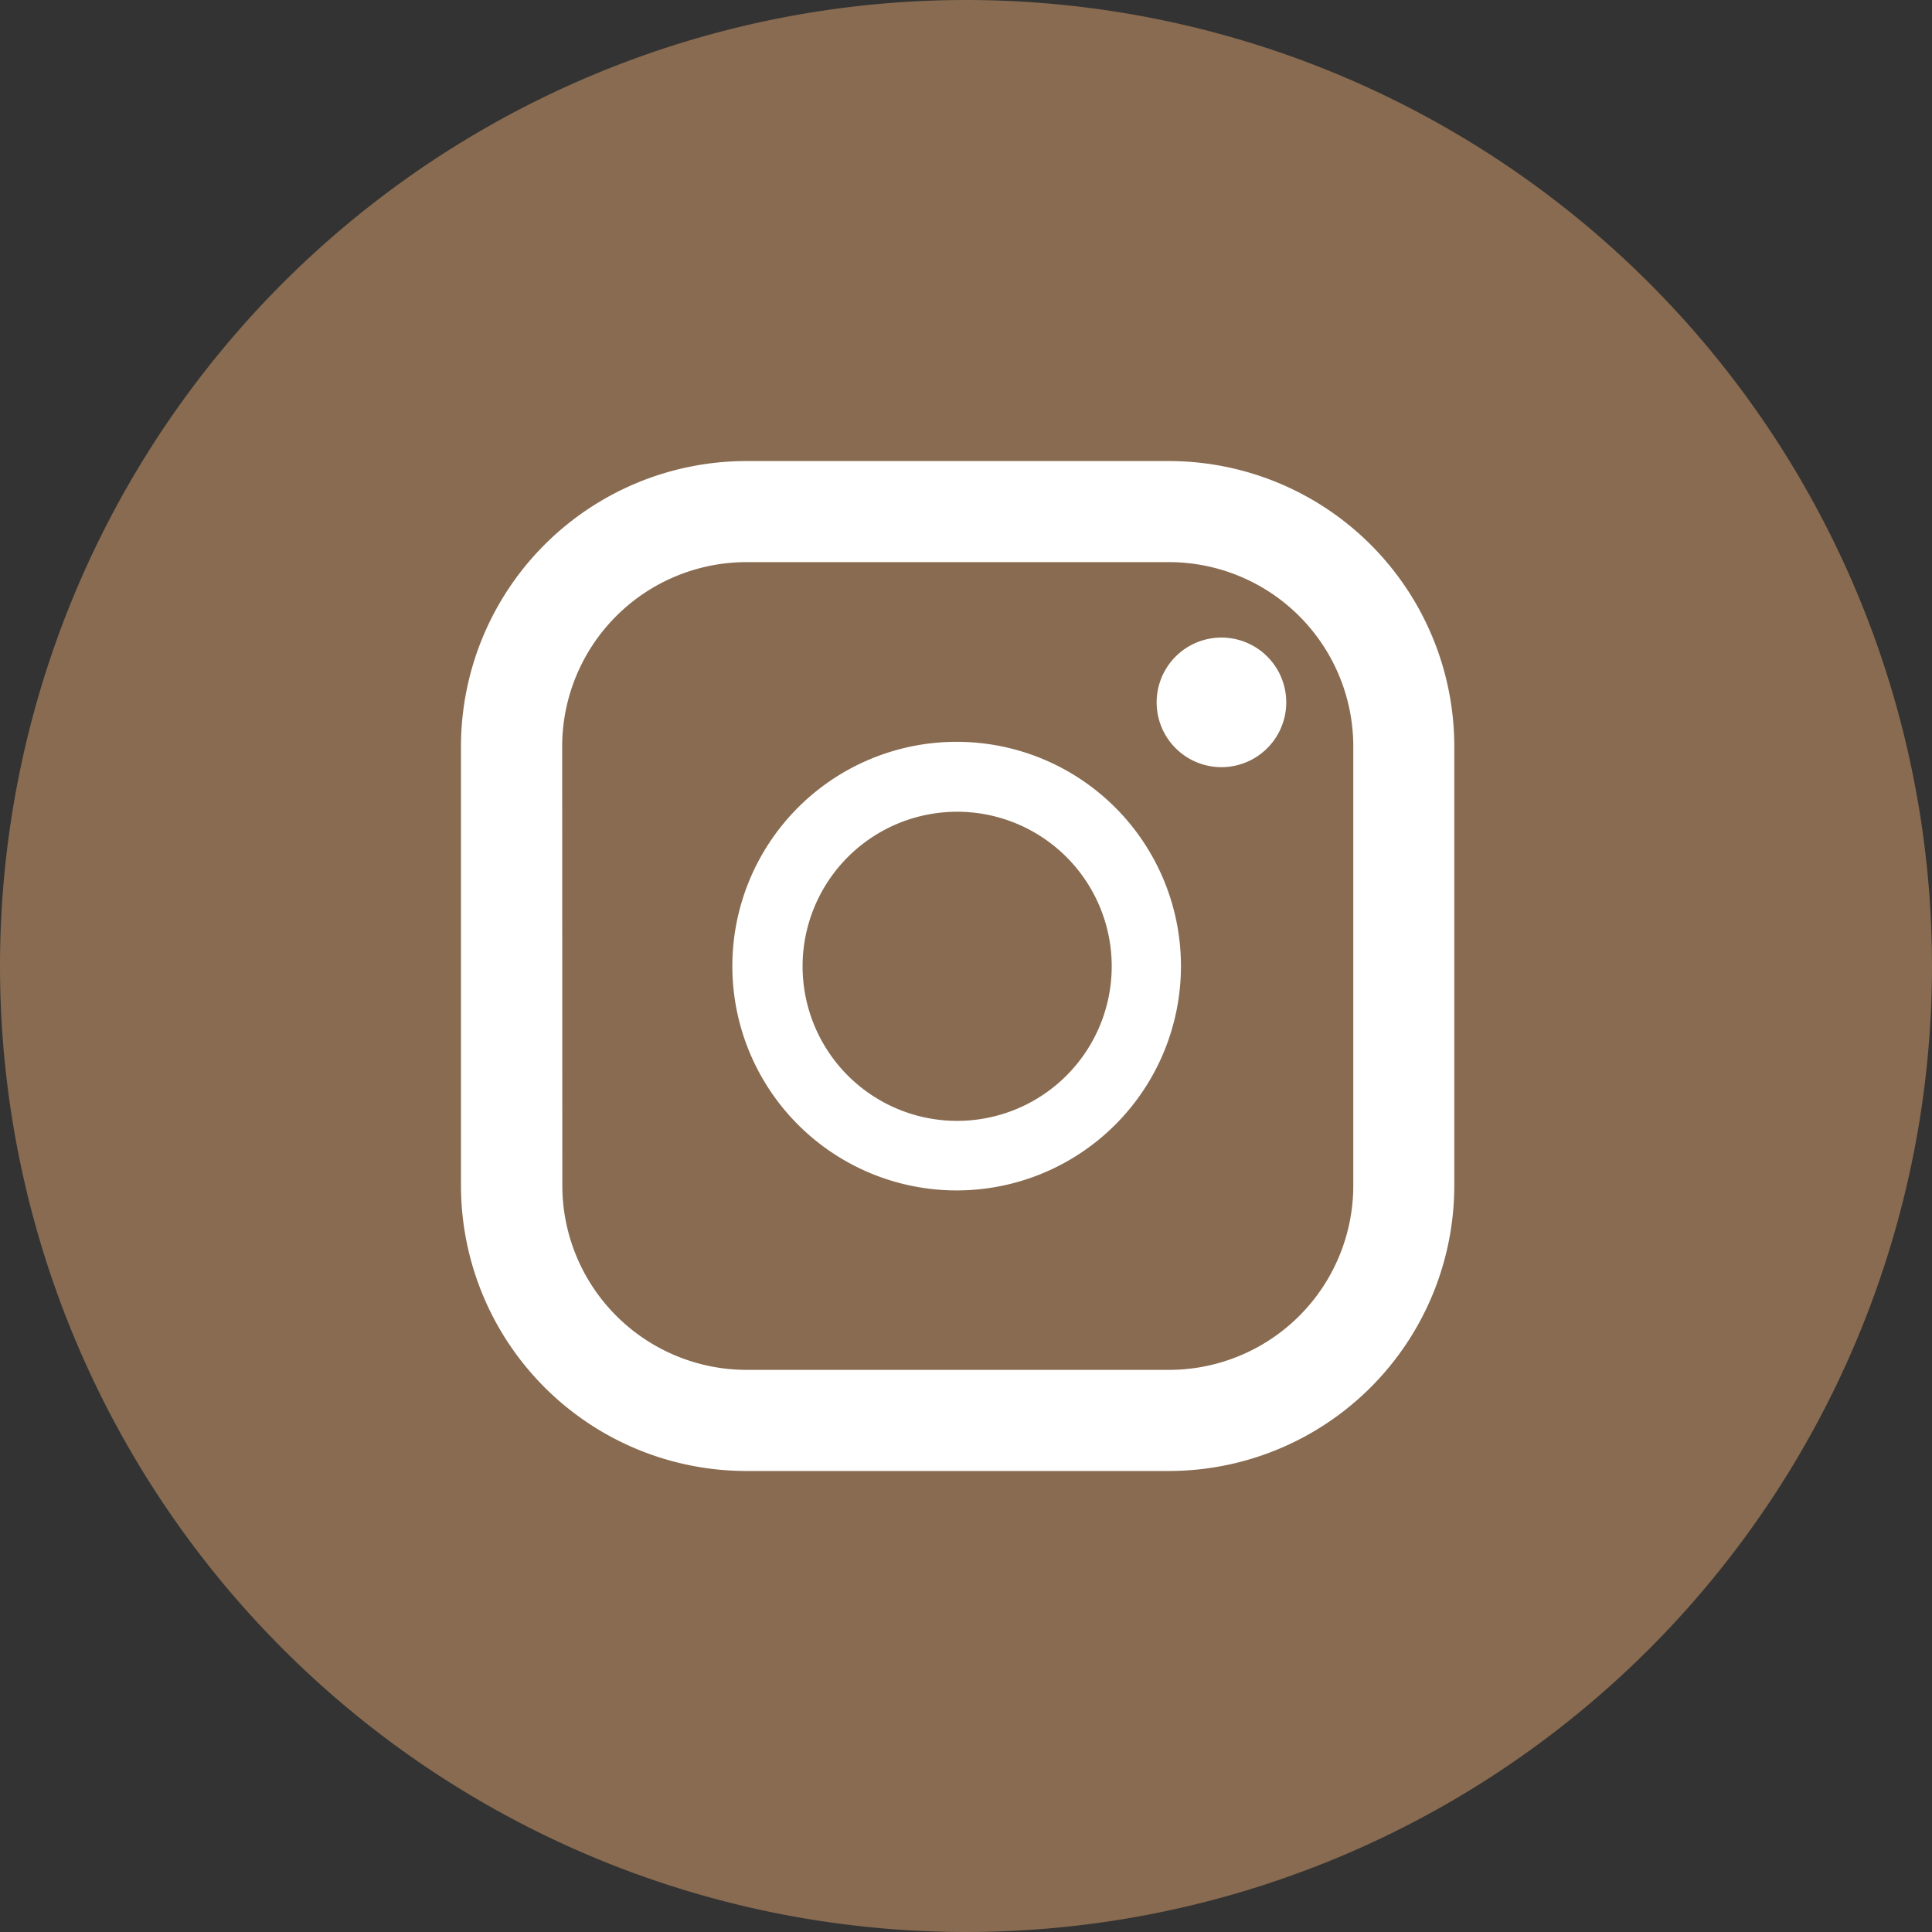 <svg xmlns="http://www.w3.org/2000/svg" width="50" height="50" viewBox="0 0 50 50">
  <rect x="0" y="0" width="50" height="50" fill="#333333" stroke="none"/>
  <g id="icon_instagram_01" transform="translate(-517.523 -8782.99)">
    <path id="icon_instagram_01-2" data-name="icon_instagram_01" d="M724,497a25,25,0,0,0-25,25h0a25,25,0,0,0,25,25h0a25,25,0,0,0,25-25h0a25,25,0,0,0-25-25Z" transform="translate(-181.477 8285.99)" fill="#886b50"/>
    <g id="グループ_512" data-name="グループ 512" transform="translate(529.453 8794.922)">
      <path id="パス_411" data-name="パス 411" d="M724.963,632.765h-10.93a7.389,7.389,0,0,0-7.389,7.388h0v11.36a7.389,7.389,0,0,0,7.389,7.389h10.93a7.389,7.389,0,0,0,7.388-7.389h0v-11.36a7.389,7.389,0,0,0-7.388-7.388Zm-15.7,7.388a4.773,4.773,0,0,1,4.772-4.772h10.93a4.772,4.772,0,0,1,4.772,4.772h0v11.36a4.771,4.771,0,0,1-4.772,4.772H714.033a4.772,4.772,0,0,1-4.766-4.772Z" transform="translate(-706.644 -632.765)" fill="#fff"/>
      <path id="パス_412" data-name="パス 412" d="M716.6,648.638a5.805,5.805,0,1,0-5.834-5.805A5.806,5.806,0,0,0,716.6,648.638Zm0-9.8a4,4,0,1,1-4.016,4,4,4,0,0,1,4.016-4Z" transform="translate(-703.743 -629.762)" fill="#fff"/>
      <path id="パス_413" data-name="パス 413" d="M718.884,638.8a1.677,1.677,0,1,0-1.677-1.677,1.676,1.676,0,0,0,1.677,1.677Z" transform="translate(-699.203 -630.878)" fill="#fff"/>
    </g>
  </g>
</svg>
